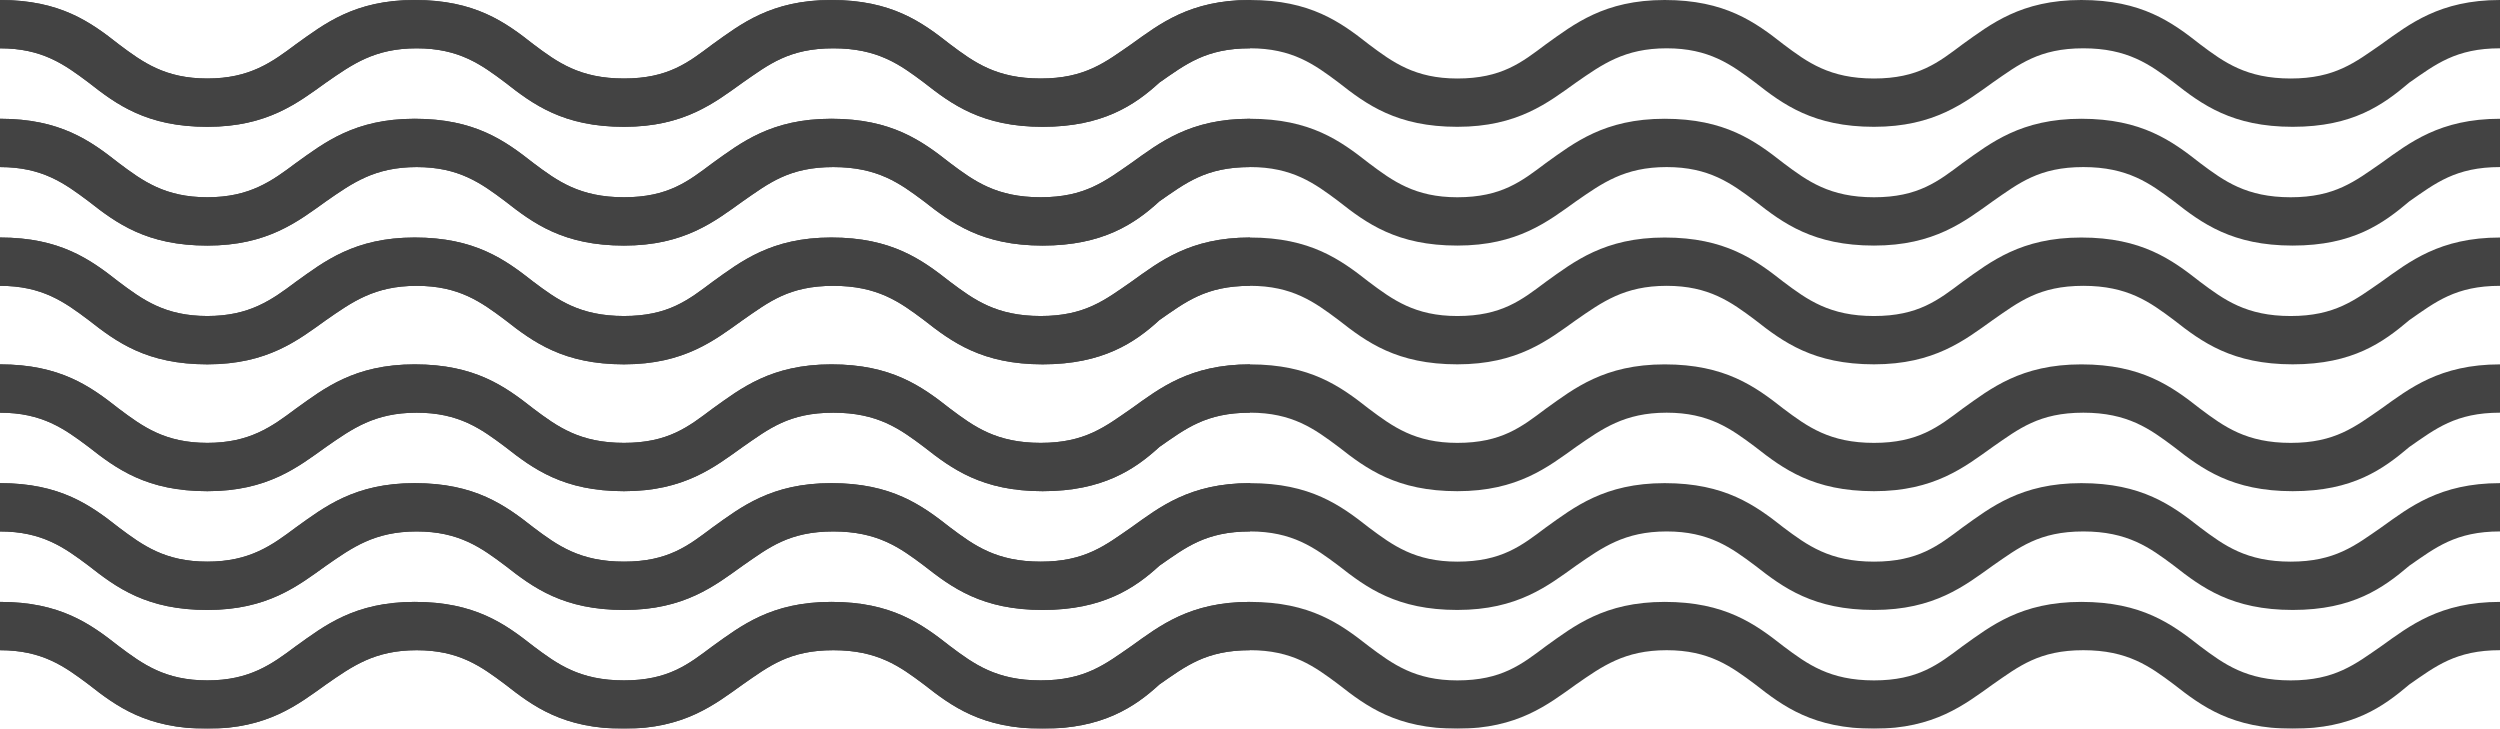 <svg xmlns="http://www.w3.org/2000/svg" width="637.083" height="185.699" viewBox="0 0 637.083 185.699">
  <g id="pattern" transform="translate(-55 -3740.85)" opacity="0.999">
    <g id="Group_628" data-name="Group 628" transform="translate(55 3740.85)">
      <path id="Path_1233" data-name="Path 1233" d="M905.008,428.116c-15.389,0-23.083-5.643-30.264-11.285-6.155-4.617-11.8-8.72-23.083-8.72s-16.414,4.1-23.082,8.72c-7.182,5.129-14.876,11.285-30.264,11.285s-23.083-5.643-30.264-11.285c-6.155-4.617-11.8-8.72-22.57-8.72s-16.415,4.1-23.083,8.72c-7.181,5.129-14.876,11.285-30.264,11.285s-23.082-5.643-30.264-11.285c-6.155-4.617-11.8-8.72-22.57-8.72V395.8c15.388,0,23.083,5.642,30.264,11.285,6.155,4.617,11.8,8.72,22.57,8.72s16.415-4.1,22.57-8.72c7.181-5.129,14.875-11.285,30.264-11.285s23.083,5.642,30.264,11.285c6.155,4.617,11.8,8.72,23.083,8.72s16.414-4.1,22.57-8.72c7.181-5.129,14.876-11.285,30.264-11.285s23.083,5.642,30.264,11.285c6.155,4.617,11.8,8.72,23.082,8.72s16.415-4.1,23.083-8.72c7.181-5.129,14.876-11.285,30.264-11.285v12.311c-11.285,0-16.415,4.1-23.083,8.72C928.6,422.473,920.4,428.116,905.008,428.116Z" transform="translate(-639.3 -395.8)" fill="#434343"/>
      <path id="Path_1234" data-name="Path 1234" d="M905.008,428.116c-15.389,0-23.083-5.643-30.264-11.285-6.155-4.617-11.8-8.72-23.083-8.72s-16.414,4.1-23.082,8.72c-7.182,5.129-14.876,11.285-30.264,11.285s-23.083-5.643-30.264-11.285c-6.155-4.617-11.8-8.72-22.57-8.72s-16.415,4.1-23.083,8.72c-7.181,5.129-14.876,11.285-30.264,11.285s-23.082-5.643-30.264-11.285c-6.155-4.617-11.8-8.72-22.57-8.72V395.8c15.388,0,23.083,5.642,30.264,11.285,6.155,4.617,11.8,8.72,22.57,8.72s16.415-4.1,22.57-8.72c7.181-5.129,14.875-11.285,30.264-11.285s23.083,5.642,30.264,11.285c6.155,4.617,11.8,8.72,23.083,8.72s16.414-4.1,22.57-8.72c7.181-5.129,14.876-11.285,30.264-11.285s23.083,5.642,30.264,11.285c6.155,4.617,11.8,8.72,23.082,8.72s16.415-4.1,23.083-8.72c7.181-5.129,14.876-11.285,30.264-11.285v12.311c-11.285,0-16.415,4.1-23.083,8.72C928.6,422.473,920.4,428.116,905.008,428.116Z" transform="translate(-639.3 -395.8)" fill="#434343"/>
      <g id="Group_625" data-name="Group 625" transform="translate(318.541)">
        <path id="Path_1235" data-name="Path 1235" d="M967.108,428.116c-15.388,0-23.083-5.643-30.264-11.285-6.155-4.617-11.8-8.72-23.083-8.72s-16.414,4.1-23.083,8.72c-7.182,5.129-14.876,11.285-30.264,11.285s-23.083-5.643-30.264-11.285c-6.156-4.617-11.8-8.72-22.57-8.72s-16.415,4.1-23.083,8.72c-7.181,5.129-14.876,11.285-30.264,11.285s-23.083-5.643-30.264-11.285c-6.156-4.617-11.8-8.72-22.57-8.72V395.8c15.388,0,23.083,5.642,30.264,11.285,6.155,4.617,11.8,8.72,22.57,8.72,11.285,0,16.415-4.1,22.57-8.72,7.181-5.129,14.875-11.285,30.264-11.285s23.083,5.642,30.264,11.285c6.155,4.617,11.8,8.72,23.083,8.72s16.414-4.1,22.57-8.72c7.181-5.129,14.876-11.285,30.264-11.285s23.082,5.642,30.264,11.285c6.156,4.617,11.8,8.72,23.083,8.72s16.415-4.1,23.083-8.72c7.181-5.129,14.876-11.285,30.264-11.285v12.311c-11.285,0-16.415,4.1-23.083,8.72C990.191,422.473,982.5,428.116,967.108,428.116Z" transform="translate(-701.4 -395.8)" fill="#434343"/>
      </g>
      <path id="Path_1236" data-name="Path 1236" d="M905.008,434.016c-15.389,0-23.083-5.642-30.264-11.285-6.155-4.616-11.8-8.72-23.083-8.72s-16.414,4.1-23.082,8.72c-7.182,5.13-14.876,11.285-30.264,11.285s-23.083-5.642-30.264-11.285c-6.155-4.616-11.8-8.72-22.57-8.72s-16.415,4.1-23.083,8.72c-7.181,5.13-14.876,11.285-30.264,11.285s-23.082-5.642-30.264-11.285c-6.155-4.616-11.8-8.72-22.57-8.72V401.7c15.388,0,23.083,5.642,30.264,11.285,6.155,4.616,11.8,8.72,22.57,8.72s16.415-4.1,22.57-8.72c7.181-5.129,14.875-11.285,30.264-11.285s23.083,5.642,30.264,11.285c6.155,4.616,11.8,8.72,23.083,8.72s16.414-4.1,22.57-8.72c7.181-5.129,14.876-11.285,30.264-11.285s23.083,5.642,30.264,11.285c6.155,4.616,11.8,8.72,23.082,8.72s16.415-4.1,23.083-8.72c7.181-5.129,14.876-11.285,30.264-11.285v12.311c-11.285,0-16.415,4.1-23.083,8.72C928.6,428.373,920.4,434.016,905.008,434.016Z" transform="translate(-639.3 -371.436)" fill="#434343"/>
      <path id="Path_1237" data-name="Path 1237" d="M905.008,434.016c-15.389,0-23.083-5.642-30.264-11.285-6.155-4.616-11.8-8.72-23.083-8.72s-16.414,4.1-23.082,8.72c-7.182,5.13-14.876,11.285-30.264,11.285s-23.083-5.642-30.264-11.285c-6.155-4.616-11.8-8.72-22.57-8.72s-16.415,4.1-23.083,8.72c-7.181,5.13-14.876,11.285-30.264,11.285s-23.082-5.642-30.264-11.285c-6.155-4.616-11.8-8.72-22.57-8.72V401.7c15.388,0,23.083,5.642,30.264,11.285,6.155,4.616,11.8,8.72,22.57,8.72s16.415-4.1,22.57-8.72c7.181-5.129,14.875-11.285,30.264-11.285s23.083,5.642,30.264,11.285c6.155,4.616,11.8,8.72,23.083,8.72s16.414-4.1,22.57-8.72c7.181-5.129,14.876-11.285,30.264-11.285s23.083,5.642,30.264,11.285c6.155,4.616,11.8,8.72,23.082,8.72s16.415-4.1,23.083-8.72c7.181-5.129,14.876-11.285,30.264-11.285v12.311c-11.285,0-16.415,4.1-23.083,8.72C928.6,428.373,920.4,434.016,905.008,434.016Z" transform="translate(-639.3 -371.436)" fill="#434343"/>
      <g id="Group_626" data-name="Group 626" transform="translate(318.541 30.264)">
        <path id="Path_1238" data-name="Path 1238" d="M967.108,434.016c-15.388,0-23.083-5.642-30.264-11.285-6.155-4.616-11.8-8.72-23.083-8.72s-16.414,4.1-23.083,8.72c-7.182,5.13-14.876,11.285-30.264,11.285s-23.083-5.642-30.264-11.285c-6.156-4.616-11.8-8.72-22.57-8.72s-16.415,4.1-23.083,8.72c-7.181,5.13-14.876,11.285-30.264,11.285s-23.083-5.642-30.264-11.285c-6.156-4.616-11.8-8.72-22.57-8.72V401.7c15.388,0,23.083,5.642,30.264,11.285,6.155,4.616,11.8,8.72,22.57,8.72,11.285,0,16.415-4.1,22.57-8.72,7.181-5.129,14.875-11.285,30.264-11.285s23.083,5.642,30.264,11.285c6.155,4.616,11.8,8.72,23.083,8.72s16.414-4.1,22.57-8.72c7.181-5.129,14.876-11.285,30.264-11.285s23.082,5.642,30.264,11.285c6.156,4.616,11.8,8.72,23.083,8.72s16.415-4.1,23.083-8.72c7.181-5.129,14.876-11.285,30.264-11.285v12.311c-11.285,0-16.415,4.1-23.083,8.72C990.191,428.373,982.5,434.016,967.108,434.016Z" transform="translate(-701.4 -401.7)" fill="#434343"/>
      </g>
      <path id="Path_1239" data-name="Path 1239" d="M905.008,439.916c-15.389,0-23.083-5.642-30.264-11.285-6.155-4.616-11.8-8.72-23.083-8.72s-16.414,4.1-23.082,8.72c-7.182,5.129-14.876,11.285-30.264,11.285s-23.083-5.642-30.264-11.285c-6.155-4.616-11.8-8.72-22.57-8.72s-16.415,4.1-23.083,8.72c-7.181,5.129-14.876,11.285-30.264,11.285s-23.082-5.642-30.264-11.285c-6.155-4.616-11.8-8.72-22.57-8.72V407.6c15.388,0,23.083,5.643,30.264,11.285,6.155,4.616,11.8,8.72,22.57,8.72s16.415-4.1,22.57-8.72c7.181-5.13,14.875-11.285,30.264-11.285s23.083,5.643,30.264,11.285c6.155,4.616,11.8,8.72,23.083,8.72s16.414-4.1,22.57-8.72c7.181-5.13,14.876-11.285,30.264-11.285s23.083,5.643,30.264,11.285c6.155,4.616,11.8,8.72,23.082,8.72s16.415-4.1,23.083-8.72c7.181-5.13,14.876-11.285,30.264-11.285v12.311c-11.285,0-16.415,4.1-23.083,8.72C928.6,434.273,920.4,439.916,905.008,439.916Z" transform="translate(-639.3 -347.072)" fill="#434343"/>
      <path id="Path_1240" data-name="Path 1240" d="M905.008,439.916c-15.389,0-23.083-5.642-30.264-11.285-6.155-4.616-11.8-8.72-23.083-8.72s-16.414,4.1-23.082,8.72c-7.182,5.129-14.876,11.285-30.264,11.285s-23.083-5.642-30.264-11.285c-6.155-4.616-11.8-8.72-22.57-8.72s-16.415,4.1-23.083,8.72c-7.181,5.129-14.876,11.285-30.264,11.285s-23.082-5.642-30.264-11.285c-6.155-4.616-11.8-8.72-22.57-8.72V407.6c15.388,0,23.083,5.643,30.264,11.285,6.155,4.616,11.8,8.72,22.57,8.72s16.415-4.1,22.57-8.72c7.181-5.13,14.875-11.285,30.264-11.285s23.083,5.643,30.264,11.285c6.155,4.616,11.8,8.72,23.083,8.72s16.414-4.1,22.57-8.72c7.181-5.13,14.876-11.285,30.264-11.285s23.083,5.643,30.264,11.285c6.155,4.616,11.8,8.72,23.082,8.72s16.415-4.1,23.083-8.72c7.181-5.13,14.876-11.285,30.264-11.285v12.311c-11.285,0-16.415,4.1-23.083,8.72C928.6,434.273,920.4,439.916,905.008,439.916Z" transform="translate(-639.3 -347.072)" fill="#434343"/>
      <g id="Group_627" data-name="Group 627" transform="translate(318.541 60.528)">
        <path id="Path_1241" data-name="Path 1241" d="M967.108,439.916c-15.388,0-23.083-5.642-30.264-11.285-6.155-4.616-11.8-8.72-23.083-8.72s-16.414,4.1-23.083,8.72c-7.182,5.129-14.876,11.285-30.264,11.285s-23.083-5.642-30.264-11.285c-6.156-4.616-11.8-8.72-22.57-8.72s-16.415,4.1-23.083,8.72c-7.181,5.129-14.876,11.285-30.264,11.285s-23.083-5.642-30.264-11.285c-6.156-4.616-11.8-8.72-22.57-8.72V407.6c15.388,0,23.083,5.643,30.264,11.285,6.155,4.616,11.8,8.72,22.57,8.72,11.285,0,16.415-4.1,22.57-8.72,7.181-5.13,14.875-11.285,30.264-11.285s23.083,5.643,30.264,11.285c6.155,4.616,11.8,8.72,23.083,8.72s16.414-4.1,22.57-8.72c7.181-5.13,14.876-11.285,30.264-11.285s23.082,5.643,30.264,11.285c6.156,4.616,11.8,8.72,23.083,8.72s16.415-4.1,23.083-8.72c7.181-5.13,14.876-11.285,30.264-11.285v12.311c-11.285,0-16.415,4.1-23.083,8.72C990.191,434.273,982.5,439.916,967.108,439.916Z" transform="translate(-701.4 -407.6)" fill="#434343"/>
      </g>
    </g>
    <g id="Group_633" data-name="Group 633" transform="translate(55 3833.705)">
      <g id="Group_630" data-name="Group 630">
        <path id="Path_1233-2" data-name="Path 1233" d="M905.008,428.116c-15.389,0-23.083-5.643-30.264-11.285-6.155-4.617-11.8-8.72-23.083-8.72s-16.414,4.1-23.082,8.72c-7.182,5.129-14.876,11.285-30.264,11.285s-23.083-5.643-30.264-11.285c-6.155-4.617-11.8-8.72-22.57-8.72s-16.415,4.1-23.083,8.72c-7.181,5.129-14.876,11.285-30.264,11.285s-23.082-5.643-30.264-11.285c-6.155-4.617-11.8-8.72-22.57-8.72V395.8c15.388,0,23.083,5.642,30.264,11.285,6.155,4.617,11.8,8.72,22.57,8.72s16.415-4.1,22.57-8.72c7.181-5.129,14.875-11.285,30.264-11.285s23.083,5.642,30.264,11.285c6.155,4.617,11.8,8.72,23.083,8.72s16.414-4.1,22.57-8.72c7.181-5.129,14.876-11.285,30.264-11.285s23.083,5.642,30.264,11.285c6.155,4.617,11.8,8.72,23.082,8.72s16.415-4.1,23.083-8.72c7.181-5.129,14.876-11.285,30.264-11.285v12.311c-11.285,0-16.415,4.1-23.083,8.72C928.6,422.473,920.4,428.116,905.008,428.116Z" transform="translate(-639.3 -395.8)" fill="#434343"/>
        <path id="Path_1234-2" data-name="Path 1234" d="M905.008,428.116c-15.389,0-23.083-5.643-30.264-11.285-6.155-4.617-11.8-8.72-23.083-8.72s-16.414,4.1-23.082,8.72c-7.182,5.129-14.876,11.285-30.264,11.285s-23.083-5.643-30.264-11.285c-6.155-4.617-11.8-8.72-22.57-8.72s-16.415,4.1-23.083,8.72c-7.181,5.129-14.876,11.285-30.264,11.285s-23.082-5.643-30.264-11.285c-6.155-4.617-11.8-8.72-22.57-8.72V395.8c15.388,0,23.083,5.642,30.264,11.285,6.155,4.617,11.8,8.72,22.57,8.72s16.415-4.1,22.57-8.72c7.181-5.129,14.875-11.285,30.264-11.285s23.083,5.642,30.264,11.285c6.155,4.617,11.8,8.72,23.083,8.72s16.414-4.1,22.57-8.72c7.181-5.129,14.876-11.285,30.264-11.285s23.083,5.642,30.264,11.285c6.155,4.617,11.8,8.72,23.082,8.72s16.415-4.1,23.083-8.72c7.181-5.129,14.876-11.285,30.264-11.285v12.311c-11.285,0-16.415,4.1-23.083,8.72C928.6,422.473,920.4,428.116,905.008,428.116Z" transform="translate(-639.3 -395.8)" fill="#434343"/>
        <g id="Group_625-2" data-name="Group 625" transform="translate(318.541)">
          <path id="Path_1235-2" data-name="Path 1235" d="M967.108,428.116c-15.388,0-23.083-5.643-30.264-11.285-6.155-4.617-11.8-8.72-23.083-8.72s-16.414,4.1-23.083,8.72c-7.182,5.129-14.876,11.285-30.264,11.285s-23.083-5.643-30.264-11.285c-6.156-4.617-11.8-8.72-22.57-8.72s-16.415,4.1-23.083,8.72c-7.181,5.129-14.876,11.285-30.264,11.285s-23.083-5.643-30.264-11.285c-6.156-4.617-11.8-8.72-22.57-8.72V395.8c15.388,0,23.083,5.642,30.264,11.285,6.155,4.617,11.8,8.72,22.57,8.72,11.285,0,16.415-4.1,22.57-8.72,7.181-5.129,14.875-11.285,30.264-11.285s23.083,5.642,30.264,11.285c6.155,4.617,11.8,8.72,23.083,8.72s16.414-4.1,22.57-8.72c7.181-5.129,14.876-11.285,30.264-11.285s23.082,5.642,30.264,11.285c6.156,4.617,11.8,8.72,23.083,8.72s16.415-4.1,23.083-8.72c7.181-5.129,14.876-11.285,30.264-11.285v12.311c-11.285,0-16.415,4.1-23.083,8.72C990.191,422.473,982.5,428.116,967.108,428.116Z" transform="translate(-701.4 -395.8)" fill="#434343"/>
        </g>
        <path id="Path_1236-2" data-name="Path 1236" d="M905.008,434.016c-15.389,0-23.083-5.642-30.264-11.285-6.155-4.616-11.8-8.72-23.083-8.72s-16.414,4.1-23.082,8.72c-7.182,5.13-14.876,11.285-30.264,11.285s-23.083-5.642-30.264-11.285c-6.155-4.616-11.8-8.72-22.57-8.72s-16.415,4.1-23.083,8.72c-7.181,5.13-14.876,11.285-30.264,11.285s-23.082-5.642-30.264-11.285c-6.155-4.616-11.8-8.72-22.57-8.72V401.7c15.388,0,23.083,5.642,30.264,11.285,6.155,4.616,11.8,8.72,22.57,8.72s16.415-4.1,22.57-8.72c7.181-5.129,14.875-11.285,30.264-11.285s23.083,5.642,30.264,11.285c6.155,4.616,11.8,8.72,23.083,8.72s16.414-4.1,22.57-8.72c7.181-5.129,14.876-11.285,30.264-11.285s23.083,5.642,30.264,11.285c6.155,4.616,11.8,8.72,23.082,8.72s16.415-4.1,23.083-8.72c7.181-5.129,14.876-11.285,30.264-11.285v12.311c-11.285,0-16.415,4.1-23.083,8.72C928.6,428.373,920.4,434.016,905.008,434.016Z" transform="translate(-639.3 -371.436)" fill="#434343"/>
        <path id="Path_1237-2" data-name="Path 1237" d="M905.008,434.016c-15.389,0-23.083-5.642-30.264-11.285-6.155-4.616-11.8-8.72-23.083-8.72s-16.414,4.1-23.082,8.72c-7.182,5.13-14.876,11.285-30.264,11.285s-23.083-5.642-30.264-11.285c-6.155-4.616-11.8-8.72-22.57-8.72s-16.415,4.1-23.083,8.72c-7.181,5.13-14.876,11.285-30.264,11.285s-23.082-5.642-30.264-11.285c-6.155-4.616-11.8-8.72-22.57-8.72V401.7c15.388,0,23.083,5.642,30.264,11.285,6.155,4.616,11.8,8.72,22.57,8.72s16.415-4.1,22.57-8.72c7.181-5.129,14.875-11.285,30.264-11.285s23.083,5.642,30.264,11.285c6.155,4.616,11.8,8.72,23.083,8.72s16.414-4.1,22.57-8.72c7.181-5.129,14.876-11.285,30.264-11.285s23.083,5.642,30.264,11.285c6.155,4.616,11.8,8.72,23.082,8.72s16.415-4.1,23.083-8.72c7.181-5.129,14.876-11.285,30.264-11.285v12.311c-11.285,0-16.415,4.1-23.083,8.72C928.6,428.373,920.4,434.016,905.008,434.016Z" transform="translate(-639.3 -371.436)" fill="#434343"/>
        <g id="Group_626-2" data-name="Group 626" transform="translate(318.541 30.264)">
          <path id="Path_1238-2" data-name="Path 1238" d="M967.108,434.016c-15.388,0-23.083-5.642-30.264-11.285-6.155-4.616-11.8-8.72-23.083-8.72s-16.414,4.1-23.083,8.72c-7.182,5.13-14.876,11.285-30.264,11.285s-23.083-5.642-30.264-11.285c-6.156-4.616-11.8-8.72-22.57-8.72s-16.415,4.1-23.083,8.72c-7.181,5.13-14.876,11.285-30.264,11.285s-23.083-5.642-30.264-11.285c-6.156-4.616-11.8-8.72-22.57-8.72V401.7c15.388,0,23.083,5.642,30.264,11.285,6.155,4.616,11.8,8.72,22.57,8.72,11.285,0,16.415-4.1,22.57-8.72,7.181-5.129,14.875-11.285,30.264-11.285s23.083,5.642,30.264,11.285c6.155,4.616,11.8,8.72,23.083,8.72s16.414-4.1,22.57-8.72c7.181-5.129,14.876-11.285,30.264-11.285s23.082,5.642,30.264,11.285c6.156,4.616,11.8,8.72,23.083,8.72s16.415-4.1,23.083-8.72c7.181-5.129,14.876-11.285,30.264-11.285v12.311c-11.285,0-16.415,4.1-23.083,8.72C990.191,428.373,982.5,434.016,967.108,434.016Z" transform="translate(-701.4 -401.7)" fill="#434343"/>
        </g>
        <path id="Path_1239-2" data-name="Path 1239" d="M905.008,439.916c-15.389,0-23.083-5.642-30.264-11.285-6.155-4.616-11.8-8.72-23.083-8.72s-16.414,4.1-23.082,8.72c-7.182,5.129-14.876,11.285-30.264,11.285s-23.083-5.642-30.264-11.285c-6.155-4.616-11.8-8.72-22.57-8.72s-16.415,4.1-23.083,8.72c-7.181,5.129-14.876,11.285-30.264,11.285s-23.082-5.642-30.264-11.285c-6.155-4.616-11.8-8.72-22.57-8.72V407.6c15.388,0,23.083,5.643,30.264,11.285,6.155,4.616,11.8,8.72,22.57,8.72s16.415-4.1,22.57-8.72c7.181-5.13,14.875-11.285,30.264-11.285s23.083,5.643,30.264,11.285c6.155,4.616,11.8,8.72,23.083,8.72s16.414-4.1,22.57-8.72c7.181-5.13,14.876-11.285,30.264-11.285s23.083,5.643,30.264,11.285c6.155,4.616,11.8,8.72,23.082,8.72s16.415-4.1,23.083-8.72c7.181-5.13,14.876-11.285,30.264-11.285v12.311c-11.285,0-16.415,4.1-23.083,8.72C928.6,434.273,920.4,439.916,905.008,439.916Z" transform="translate(-639.3 -347.072)" fill="#434343"/>
        <path id="Path_1240-2" data-name="Path 1240" d="M905.008,439.916c-15.389,0-23.083-5.642-30.264-11.285-6.155-4.616-11.8-8.72-23.083-8.72s-16.414,4.1-23.082,8.72c-7.182,5.129-14.876,11.285-30.264,11.285s-23.083-5.642-30.264-11.285c-6.155-4.616-11.8-8.72-22.57-8.72s-16.415,4.1-23.083,8.72c-7.181,5.129-14.876,11.285-30.264,11.285s-23.082-5.642-30.264-11.285c-6.155-4.616-11.8-8.72-22.57-8.72V407.6c15.388,0,23.083,5.643,30.264,11.285,6.155,4.616,11.8,8.72,22.57,8.72s16.415-4.1,22.57-8.72c7.181-5.13,14.875-11.285,30.264-11.285s23.083,5.643,30.264,11.285c6.155,4.616,11.8,8.72,23.083,8.72s16.414-4.1,22.57-8.72c7.181-5.13,14.876-11.285,30.264-11.285s23.083,5.643,30.264,11.285c6.155,4.616,11.8,8.72,23.082,8.72s16.415-4.1,23.083-8.72c7.181-5.13,14.876-11.285,30.264-11.285v12.311c-11.285,0-16.415,4.1-23.083,8.72C928.6,434.273,920.4,439.916,905.008,439.916Z" transform="translate(-639.3 -347.072)" fill="#434343"/>
        <g id="Group_627-2" data-name="Group 627" transform="translate(318.541 60.528)">
          <path id="Path_1241-2" data-name="Path 1241" d="M967.108,439.916c-15.388,0-23.083-5.642-30.264-11.285-6.155-4.616-11.8-8.72-23.083-8.72s-16.414,4.1-23.083,8.72c-7.182,5.129-14.876,11.285-30.264,11.285s-23.083-5.642-30.264-11.285c-6.156-4.616-11.8-8.72-22.57-8.72s-16.415,4.1-23.083,8.72c-7.181,5.129-14.876,11.285-30.264,11.285s-23.083-5.642-30.264-11.285c-6.156-4.616-11.8-8.72-22.57-8.72V407.6c15.388,0,23.083,5.643,30.264,11.285,6.155,4.616,11.8,8.72,22.57,8.72,11.285,0,16.415-4.1,22.57-8.72,7.181-5.13,14.875-11.285,30.264-11.285s23.083,5.643,30.264,11.285c6.155,4.616,11.8,8.72,23.083,8.72s16.414-4.1,22.57-8.72c7.181-5.13,14.876-11.285,30.264-11.285s23.082,5.643,30.264,11.285c6.156,4.616,11.8,8.72,23.083,8.72s16.415-4.1,23.083-8.72c7.181-5.13,14.876-11.285,30.264-11.285v12.311c-11.285,0-16.415,4.1-23.083,8.72C990.191,434.273,982.5,439.916,967.108,439.916Z" transform="translate(-701.4 -407.6)" fill="#434343"/>
        </g>
      </g>
    </g>
  </g>
</svg>
